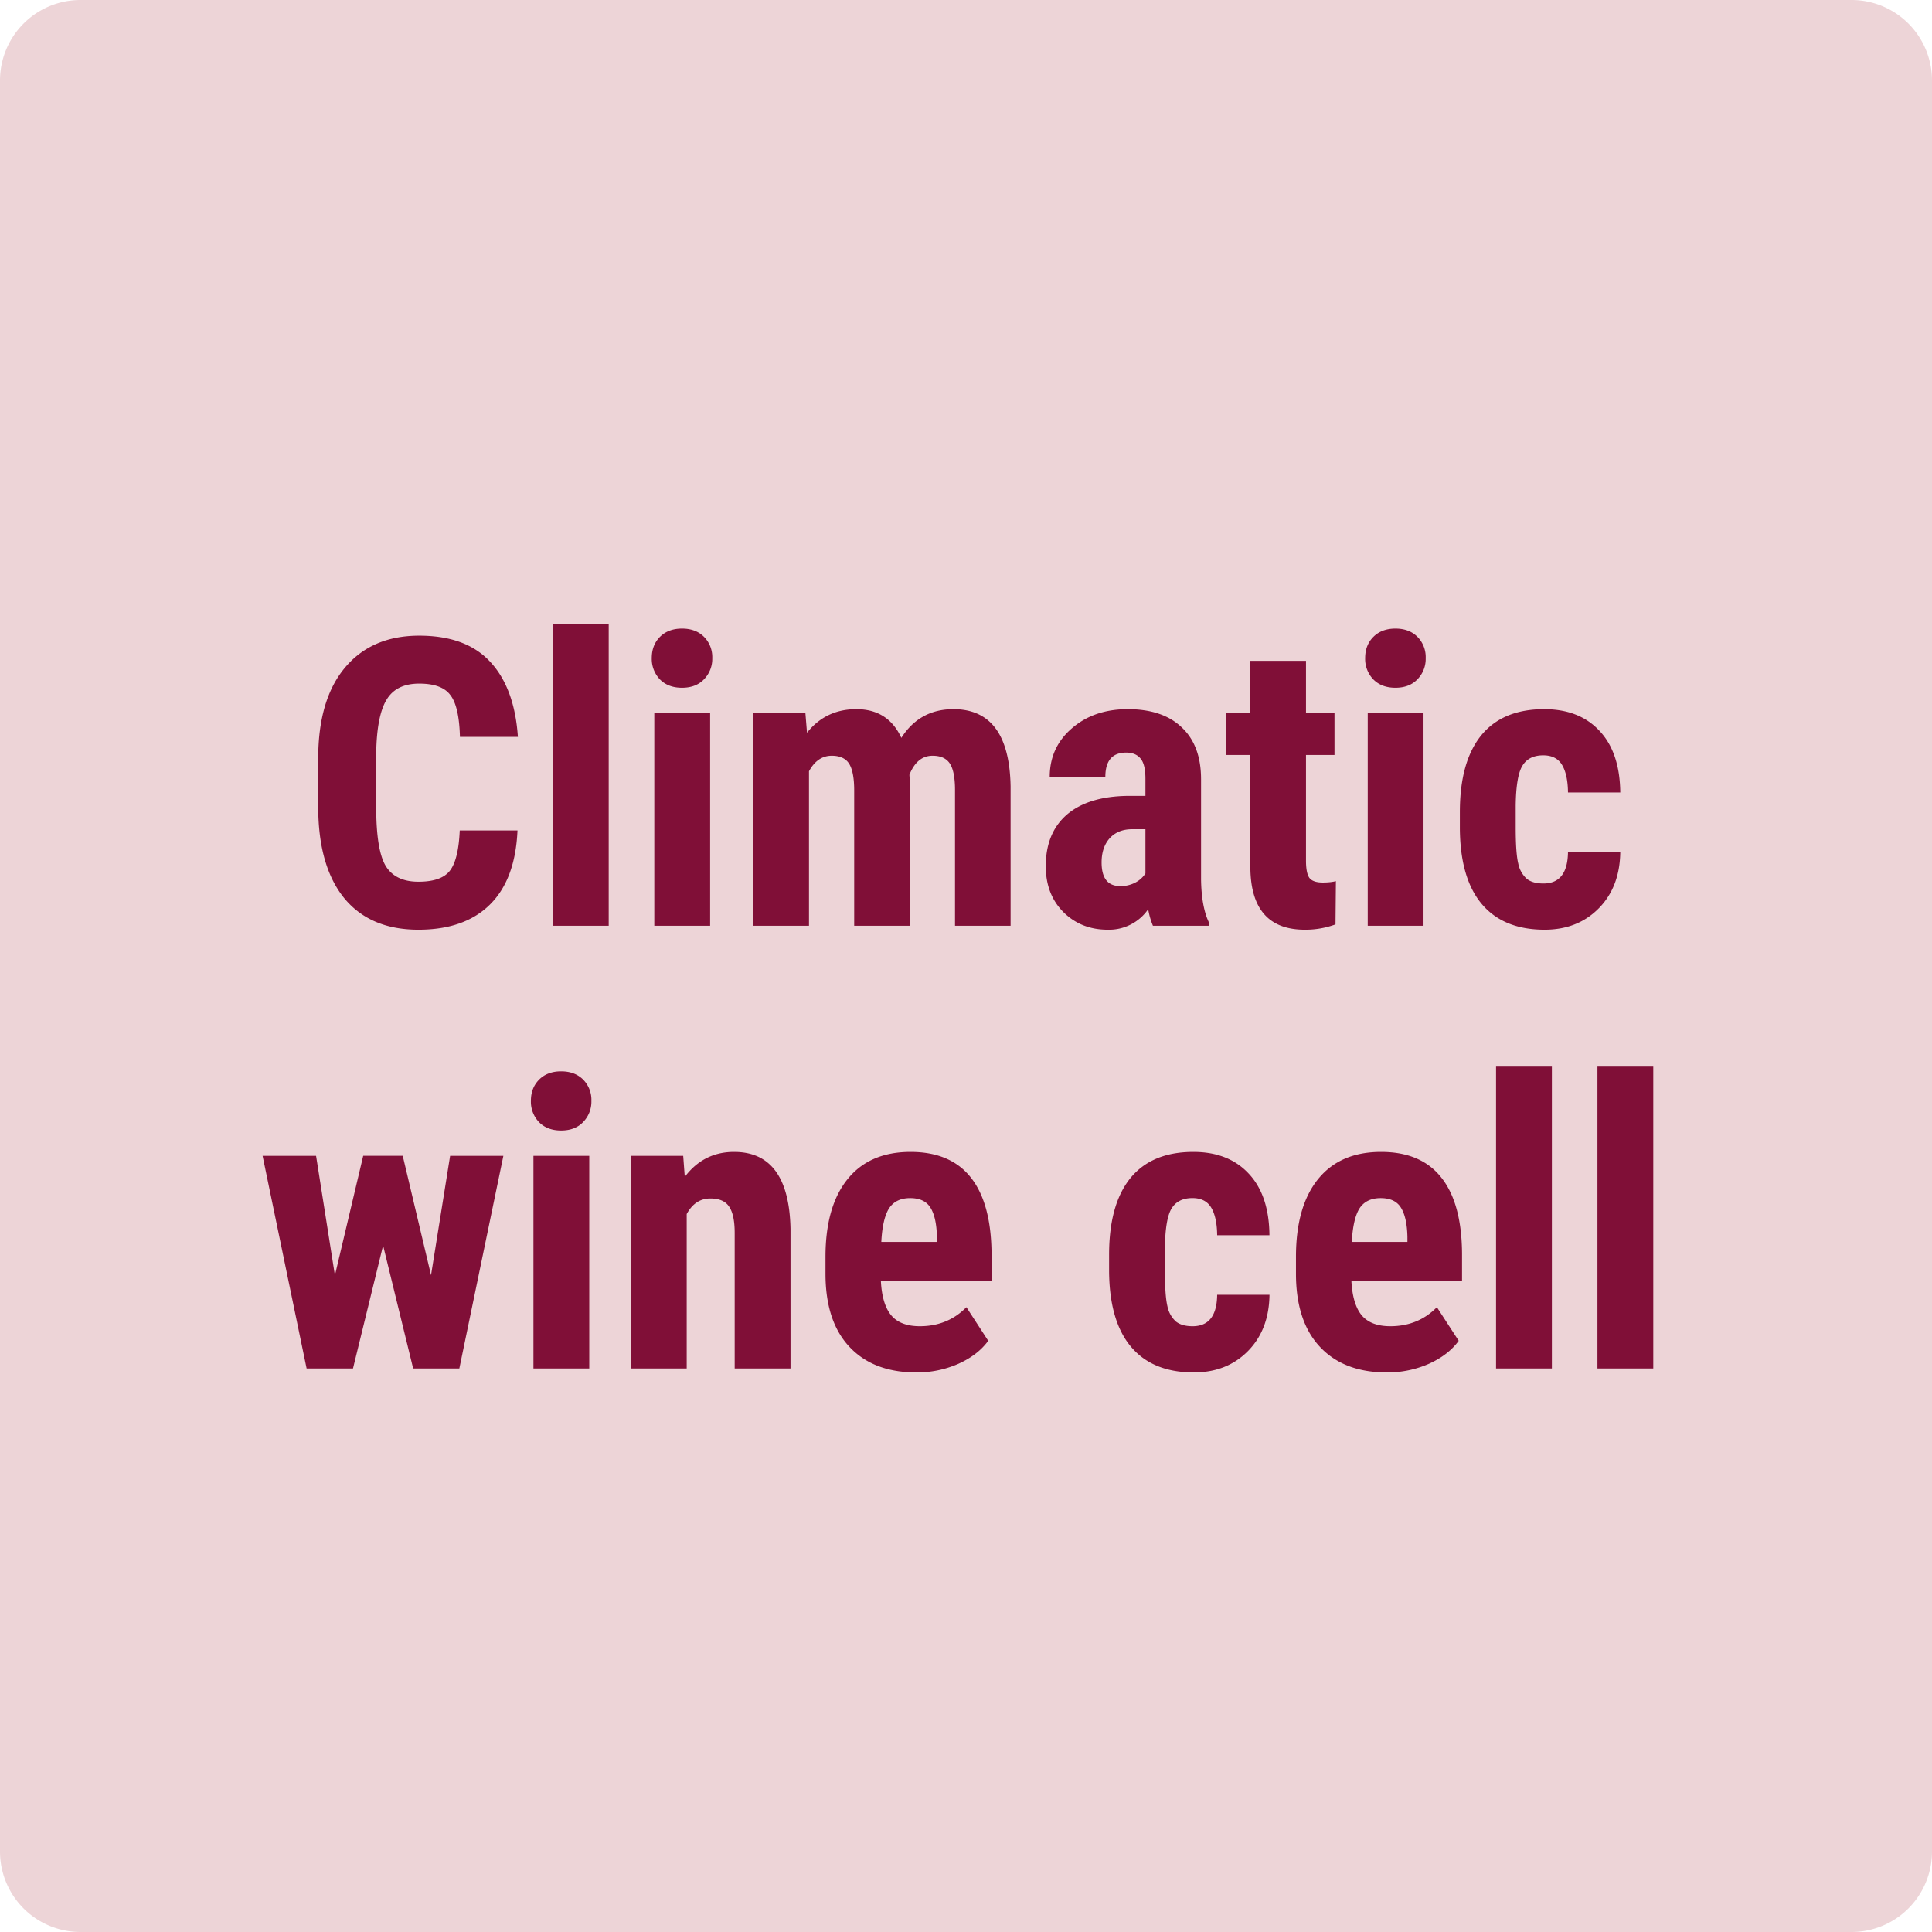 <svg xmlns="http://www.w3.org/2000/svg" width="48" height="48" fill="none" viewBox="0 0 48 48"><path fill="#EDD4D7" d="M0 2a2 2 0 0 1 2-2h44a2 2 0 0 1 2 2v44a2 2 0 0 1-2 2H2a2 2 0 0 1-2-2V2Z"/><path fill="#800F37" d="M12.857 20.632c-.035.81-.263 1.424-.683 1.84-.42.417-1.012.626-1.777.626-.805 0-1.421-.264-1.851-.791-.427-.531-.64-1.286-.64-2.266v-1.196c0-.977.222-1.729.664-2.256.443-.53 1.058-.796 1.846-.796.775 0 1.362.216 1.763.65.403.432.633 1.054.688 1.865h-1.44c-.013-.502-.091-.847-.235-1.035-.14-.193-.398-.289-.776-.289-.384 0-.656.135-.815.406-.16.267-.245.708-.254 1.323v1.343c0 .706.078 1.191.234 1.455.16.263.431.395.816.395.377 0 .637-.09.78-.273.144-.186.225-.52.245-1.001h1.435ZM15.123 23h-1.387v-7.5h1.387V23ZM17.643 23h-1.387v-5.283h1.387V23Zm-1.45-6.65c0-.215.068-.391.204-.528.137-.136.32-.205.547-.205.228 0 .41.068.547.205a.714.714 0 0 1 .205.528.724.724 0 0 1-.205.527c-.133.14-.316.21-.547.21-.23 0-.415-.07-.551-.21a.734.734 0 0 1-.2-.527ZM20.01 17.717l.04.488c.309-.39.718-.586 1.225-.586.528 0 .9.238 1.119.713.302-.475.734-.713 1.294-.713.924 0 1.398.64 1.42 1.92V23h-1.381v-3.374c0-.306-.043-.524-.127-.654-.085-.13-.228-.196-.43-.196-.257 0-.45.158-.576.474l.01.166V23h-1.382v-3.364c0-.303-.041-.521-.122-.655-.082-.136-.227-.205-.435-.205-.238 0-.426.129-.566.386V23h-1.382v-5.283h1.294ZM28.644 23a1.925 1.925 0 0 1-.118-.41 1.181 1.181 0 0 1-1.006.508c-.442 0-.81-.147-1.103-.44-.29-.293-.435-.672-.435-1.138 0-.553.176-.98.528-1.284.355-.302.864-.457 1.528-.463h.42v-.425c0-.238-.04-.406-.122-.503-.081-.098-.2-.147-.356-.147-.346 0-.518.202-.518.606H26.08c0-.489.182-.89.547-1.206.368-.32.832-.479 1.392-.479.579 0 1.027.151 1.342.454.32.3.479.73.479 1.29v2.485c.006.455.072.812.195 1.069V23h-1.391Zm-.816-.986a.772.772 0 0 0 .39-.093.658.658 0 0 0 .24-.22v-1.099h-.332c-.234 0-.42.075-.557.225-.133.15-.2.35-.2.6 0 .391.153.587.46.587ZM32.447 16.418v1.299h.708v1.04h-.708v2.622c0 .208.028.351.083.43.059.078.17.117.332.117.134 0 .243-.012.328-.034l-.01 1.074a2.152 2.152 0 0 1-.762.132c-.892 0-1.343-.511-1.353-1.534v-2.807h-.61v-1.04h.61v-1.299h1.382ZM35.367 23h-1.386v-5.283h1.386V23Zm-1.45-6.65c0-.215.068-.391.205-.528.137-.136.32-.205.547-.205.228 0 .41.068.547.205a.714.714 0 0 1 .205.528.724.724 0 0 1-.205.527c-.134.14-.316.21-.547.21-.231 0-.415-.07-.552-.21a.734.734 0 0 1-.2-.527ZM38.346 21.95c.4 0 .604-.26.61-.781h1.299c-.007.576-.184 1.042-.532 1.396-.349.355-.798.533-1.348.533-.68 0-1.2-.212-1.558-.635-.358-.423-.54-1.047-.547-1.87v-.42c0-.83.176-1.463.528-1.9.355-.436.877-.654 1.567-.654.583 0 1.042.18 1.377.542.336.358.506.868.513 1.528h-1.299c-.003-.296-.052-.524-.146-.683-.095-.16-.251-.24-.47-.24-.24 0-.413.087-.517.26-.104.169-.16.5-.166.99v.538c0 .43.021.73.064.903a.69.69 0 0 0 .21.376c.097.078.236.117.415.117ZM10.709 31.68l.474-2.963h1.323L11.412 34h-1.147l-.747-3.057L8.77 34H7.618l-1.094-5.283h1.329l.468 2.969.703-2.97h.982l.703 2.965ZM14.64 34h-1.387v-5.283h1.387V34Zm-1.45-6.65c0-.215.068-.391.205-.528.136-.136.319-.205.546-.205.228 0 .41.069.547.205a.714.714 0 0 1 .205.528.724.724 0 0 1-.205.527c-.133.14-.316.21-.547.21-.23 0-.415-.07-.551-.21a.734.734 0 0 1-.2-.527ZM16.974 28.717l.039.522c.312-.413.72-.62 1.225-.62.909 0 1.376.637 1.402 1.91V34h-1.387v-3.37c0-.299-.046-.515-.137-.649-.088-.136-.244-.205-.468-.205-.251 0-.447.129-.587.386V34h-1.386v-5.283h1.299ZM22.765 34.098c-.71 0-1.263-.212-1.66-.635-.398-.423-.596-1.029-.596-1.817v-.42c0-.833.182-1.476.547-1.928.364-.453.887-.679 1.567-.679.664 0 1.164.213 1.5.64.334.423.505 1.051.512 1.885v.678h-2.75c.02.39.106.677.26.86.152.179.389.268.707.268.463 0 .849-.158 1.158-.473l.542.835c-.17.234-.415.424-.738.57a2.556 2.556 0 0 1-1.05.216Zm-.87-3.242h1.382v-.128c-.006-.315-.058-.555-.156-.717-.098-.163-.267-.244-.508-.244-.24 0-.416.086-.527.258-.107.173-.171.45-.19.83ZM29.63 32.95c.4 0 .604-.26.61-.781h1.3c-.007.576-.185 1.042-.533 1.396-.349.355-.798.533-1.348.533-.68 0-1.2-.212-1.557-.635-.358-.423-.54-1.047-.547-1.87v-.42c0-.83.175-1.463.527-1.9.355-.436.877-.654 1.567-.654.583 0 1.042.18 1.377.542.336.358.507.868.513 1.528H30.24c-.003-.296-.052-.524-.146-.683-.095-.16-.25-.24-.469-.24-.24 0-.413.087-.518.26-.104.169-.16.5-.166.99v.538c0 .43.022.73.064.903a.69.69 0 0 0 .21.376c.098.078.236.117.415.117ZM34.454 34.098c-.71 0-1.263-.212-1.66-.635-.397-.423-.596-1.029-.596-1.817v-.42c0-.833.182-1.476.547-1.928.365-.453.887-.679 1.568-.679.664 0 1.163.213 1.498.64.336.423.507 1.051.513 1.885v.678h-2.749c.02.39.106.677.259.86.153.179.389.268.708.268.462 0 .848-.158 1.157-.473l.542.835c-.17.234-.415.424-.737.57a2.556 2.556 0 0 1-1.05.216Zm-.869-3.242h1.382v-.128c-.007-.315-.059-.555-.157-.717-.097-.163-.266-.244-.507-.244s-.417.086-.528.258c-.107.173-.17.45-.19.83ZM38.556 34h-1.387v-7.5h1.387V34ZM41.075 34h-1.387v-7.5h1.387V34Z"/></svg>